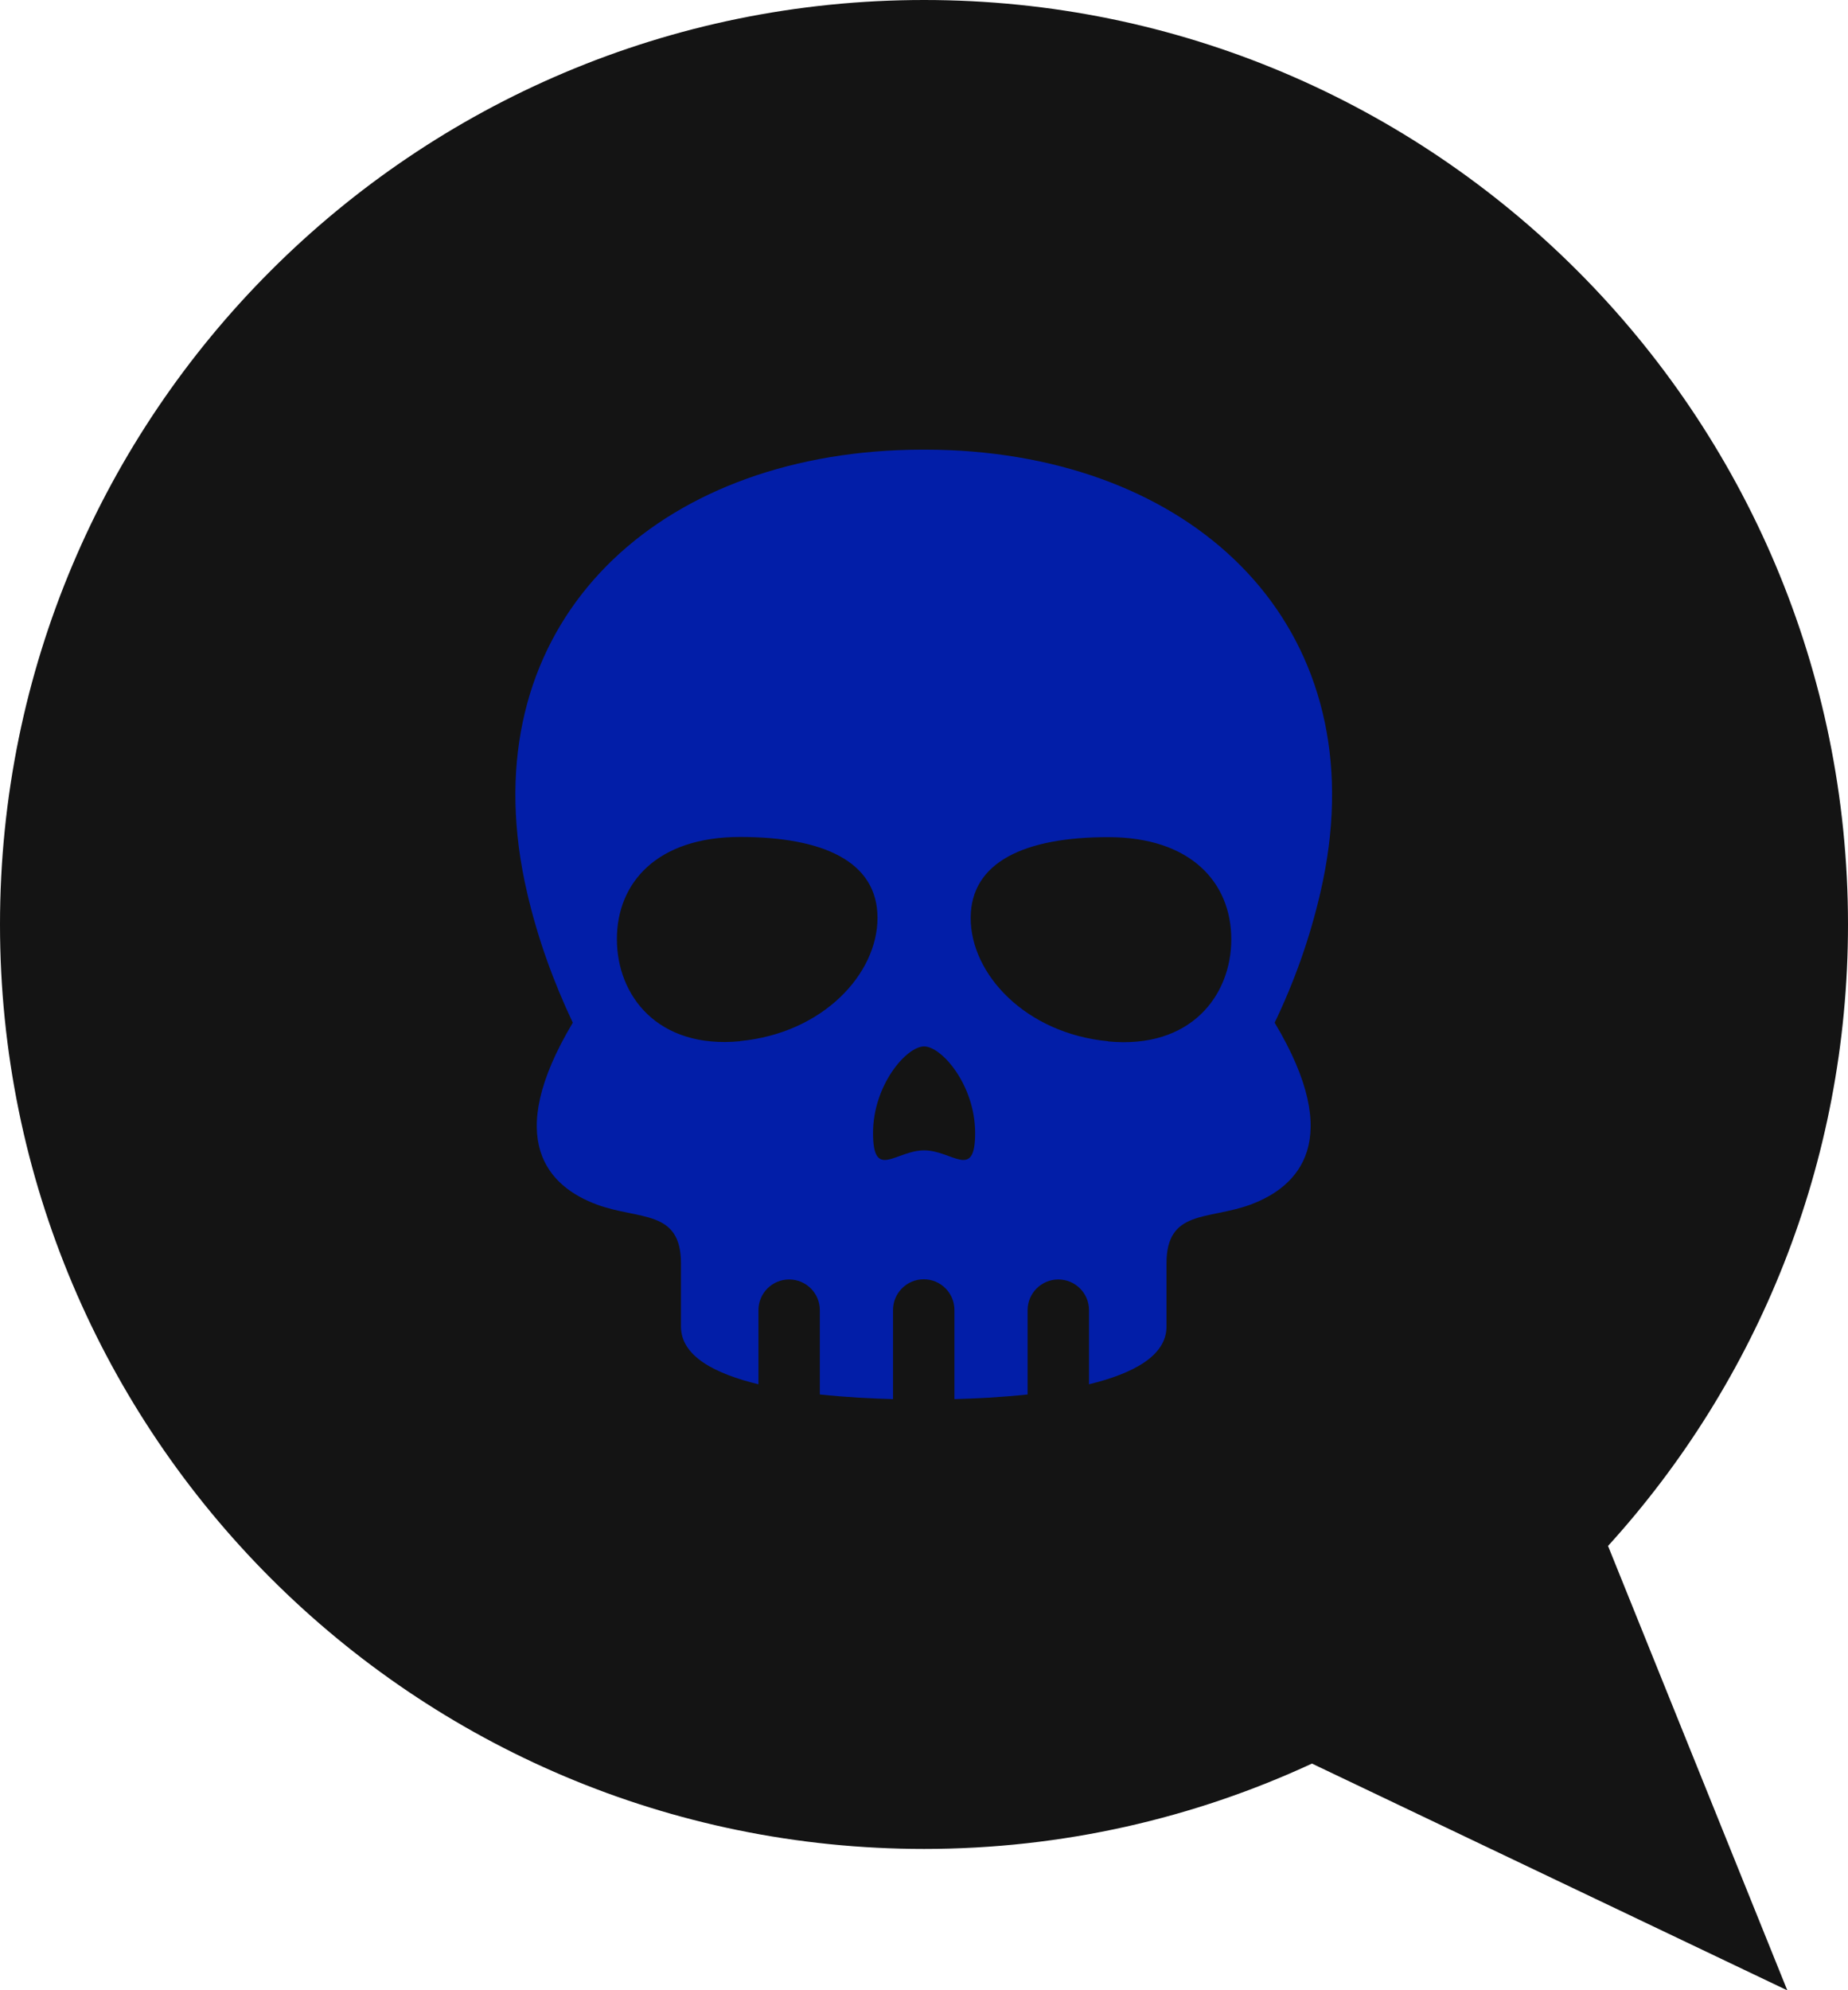 <svg xmlns="http://www.w3.org/2000/svg" id="Calque_2" data-name="Calque 2" viewBox="0 0 103.53 111.45"><defs><style>      .cls-1 {        fill: #021ea8;      }      .cls-2 {        fill: #141414;      }    </style></defs><g id="Calque_1-2" data-name="Calque 1"><g><path class="cls-2" d="m90.08,86.58c8.36-9.19,13.45-21.41,13.45-34.81C103.53,23.18,80.36,0,51.77,0S0,23.18,0,51.77s23.18,51.77,51.77,51.77c7.76,0,15.12-1.72,21.73-4.78l26.63,12.7-10.04-24.88Z"></path><path class="cls-1" d="m54.52,25.29c-.84-.07-1.75-.11-2.76-.11s-1.91.04-2.76.11c-13.68,1.14-22.7,10.81-19.47,24.7.6,2.59,1.49,5.02,2.56,7.28-3.94,6.59-1.36,9.19,1.36,10.19,2.37.87,4.7.26,4.7,3.29v3.54c0,1.66,1.91,2.64,4.34,3.23v-4.15c0-.95.77-1.72,1.72-1.72s1.72.77,1.72,1.72v4.72c1.49.16,2.94.23,4.1.26v-4.99c0-.95.77-1.72,1.72-1.72s1.72.77,1.72,1.72v4.99c1.15-.03,2.61-.1,4.1-.26v-4.72c0-.95.77-1.72,1.72-1.72s1.72.77,1.72,1.72v4.15c2.42-.59,4.34-1.57,4.34-3.23v-3.54c0-3.03,2.33-2.42,4.7-3.29,2.71-1,5.3-3.61,1.36-10.19,1.08-2.25,1.96-4.68,2.56-7.28,3.23-13.89-5.79-23.56-19.47-24.7Zm-13.06,33.02c-4.62.44-6.9-2.56-6.9-5.72s2.25-5.72,6.9-5.72,7.7,1.37,7.7,4.53-3.08,6.46-7.7,6.9Zm10.31,6.11c-1.58,0-2.86,1.71-2.86-.97s1.87-4.85,2.86-4.85,2.86,2.17,2.86,4.85-1.28.97-2.86.97Zm10.31-6.11c-4.62-.44-7.7-3.75-7.7-6.9s3.05-4.53,7.7-4.53,6.9,2.56,6.9,5.72-2.28,6.16-6.9,5.72Z"></path></g></g></svg>